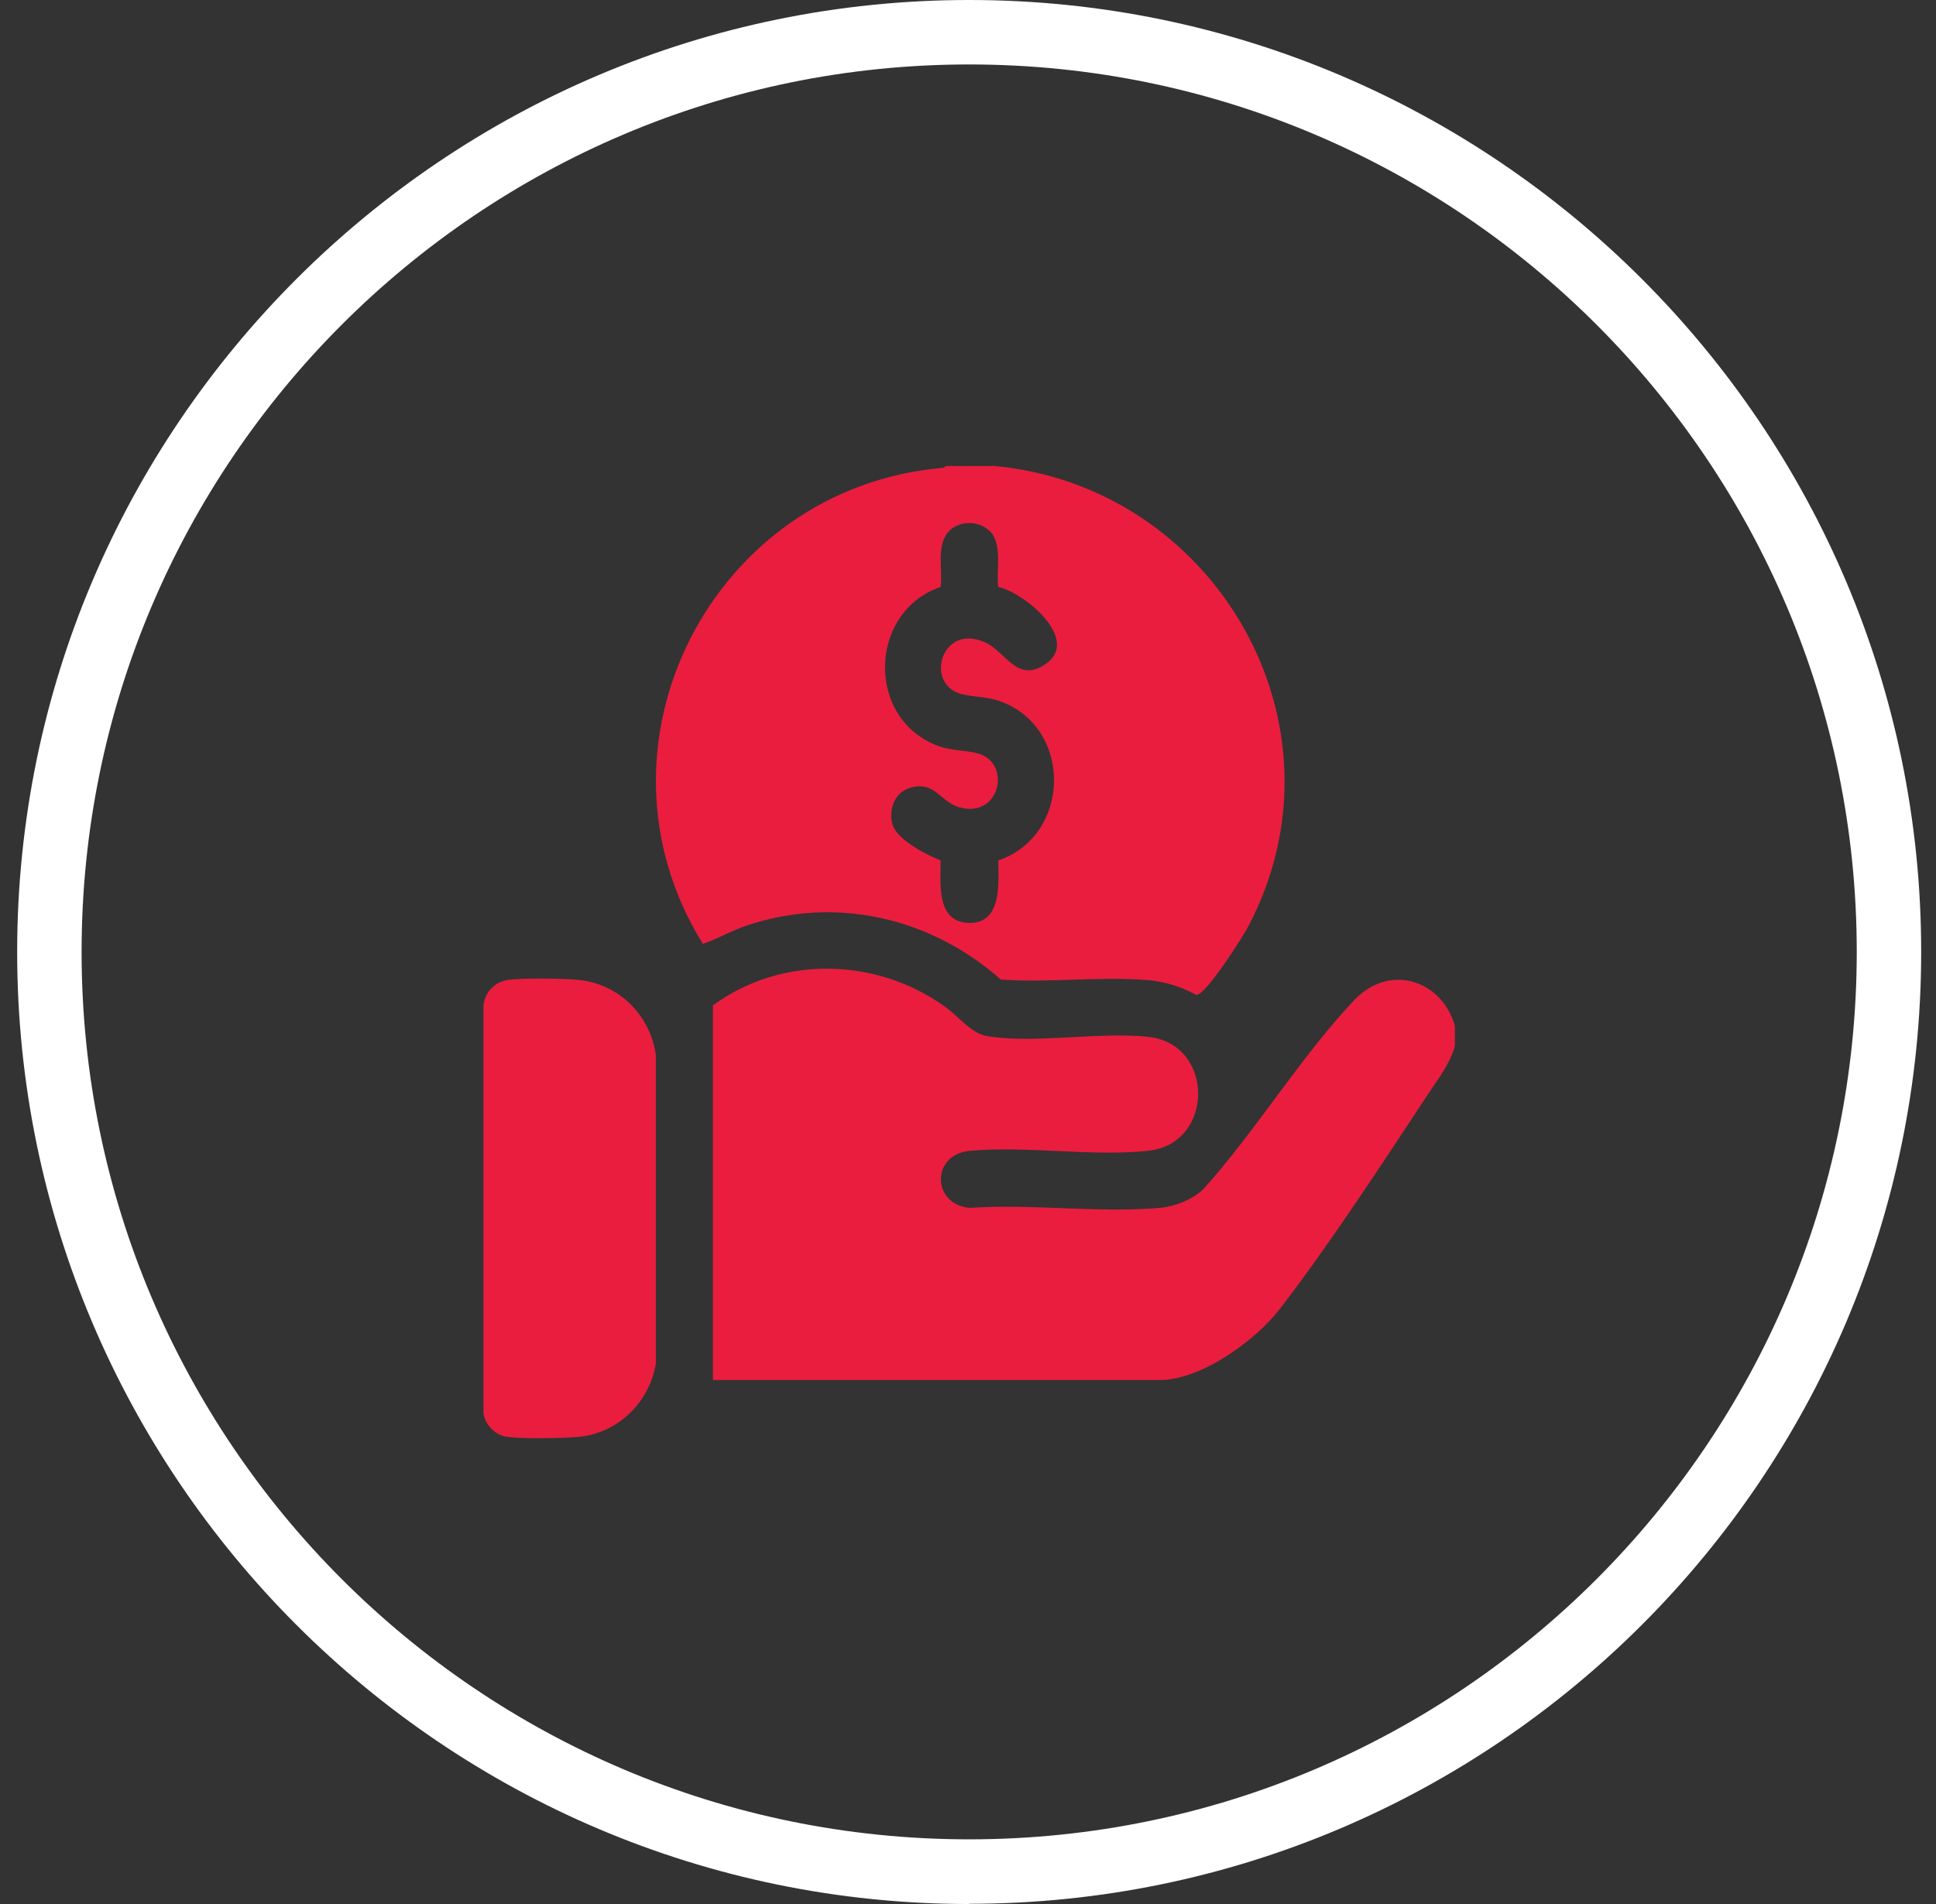 <svg xmlns="http://www.w3.org/2000/svg" fill="none" viewBox="0 0 61 60" height="60" width="61">
<rect x="0" y="0" width="61" height="60" fill="#333333" stroke="none"/>
<g clip-path="url(#clip0_30_65)">
<path fill="white" d="M30.537 60C13.996 60 0.541 46.537 0.541 29.997C0.541 13.456 13.996 0 30.537 0C47.078 0 60.533 13.456 60.533 29.997C60.533 46.537 47.078 59.993 30.537 59.993V60ZM30.537 2.031C15.114 2.031 2.571 14.573 2.571 29.997C2.571 45.42 15.114 57.962 30.537 57.962C45.96 57.962 58.503 45.42 58.503 29.997C58.503 14.573 45.96 2.031 30.537 2.031Z"></path>
<path fill="#EA1D3E" d="M45.841 32.969C45.679 33.531 45.335 33.967 45.019 34.444C43.578 36.623 41.913 39.187 40.332 41.239C39.566 42.237 37.852 43.487 36.545 43.487H22.463V31.683C24.621 30.095 27.621 30.172 29.778 31.725C30.172 32.006 30.607 32.561 31.071 32.645C32.561 32.905 34.633 32.505 36.186 32.674C38.273 32.898 38.273 36.032 36.186 36.264C34.43 36.454 32.343 36.102 30.565 36.264C29.314 36.377 29.363 37.972 30.565 38.063C32.497 37.929 34.641 38.232 36.545 38.063C37.016 38.021 37.578 37.803 37.922 37.466C39.566 35.639 41 33.278 42.672 31.514C43.761 30.362 45.412 30.854 45.841 32.322V32.983V32.969Z"></path>
<path fill="#EA1D3E" d="M15.936 30.889C16.378 30.811 17.713 30.833 18.191 30.875C19.484 30.987 20.482 31.971 20.665 33.243V42.968C20.461 44.19 19.484 45.153 18.241 45.279C17.784 45.321 16.28 45.356 15.88 45.258C15.556 45.181 15.275 44.858 15.233 44.534V31.69C15.261 31.317 15.556 30.966 15.929 30.896L15.936 30.889Z"></path>
<path fill="#EA1D3E" d="M31.254 14.678C38.252 15.269 42.686 22.815 39.334 29.188C39.166 29.512 37.985 31.374 37.69 31.353C37.212 31.085 36.671 30.924 36.123 30.882C34.641 30.769 33.032 30.973 31.535 30.868C29.314 28.907 26.321 28.212 23.482 29.181C23.019 29.343 22.604 29.589 22.147 29.744C18.269 23.504 22.435 15.353 29.722 14.742L29.82 14.685H31.254V14.678ZM31.176 16.73C30.839 16.393 30.2 16.4 29.884 16.758C29.49 17.201 29.708 17.96 29.638 18.494C27.34 19.288 27.284 22.682 29.574 23.511C30.031 23.68 30.53 23.63 30.916 23.778C31.858 24.15 31.479 25.802 30.214 25.436C29.624 25.267 29.469 24.614 28.703 24.818C28.211 24.951 28.008 25.45 28.106 25.928C28.218 26.455 29.181 26.926 29.638 27.116C29.638 27.825 29.49 29.048 30.516 29.083C31.577 29.118 31.465 27.832 31.451 27.116C33.762 26.328 33.811 22.928 31.514 22.099C31.057 21.93 30.558 21.979 30.172 21.831C29.16 21.431 29.701 19.639 31.043 20.244C31.675 20.525 32.034 21.515 32.905 20.953C34.114 20.18 32.266 18.67 31.451 18.494C31.387 17.967 31.598 17.145 31.183 16.73H31.176Z"></path>
</g>
<defs>
<clipPath id="clip0_30_65">
<rect transform="translate(0.541)" fill="white" height="60" width="60"></rect>
</clipPath>
</defs>
</svg>
